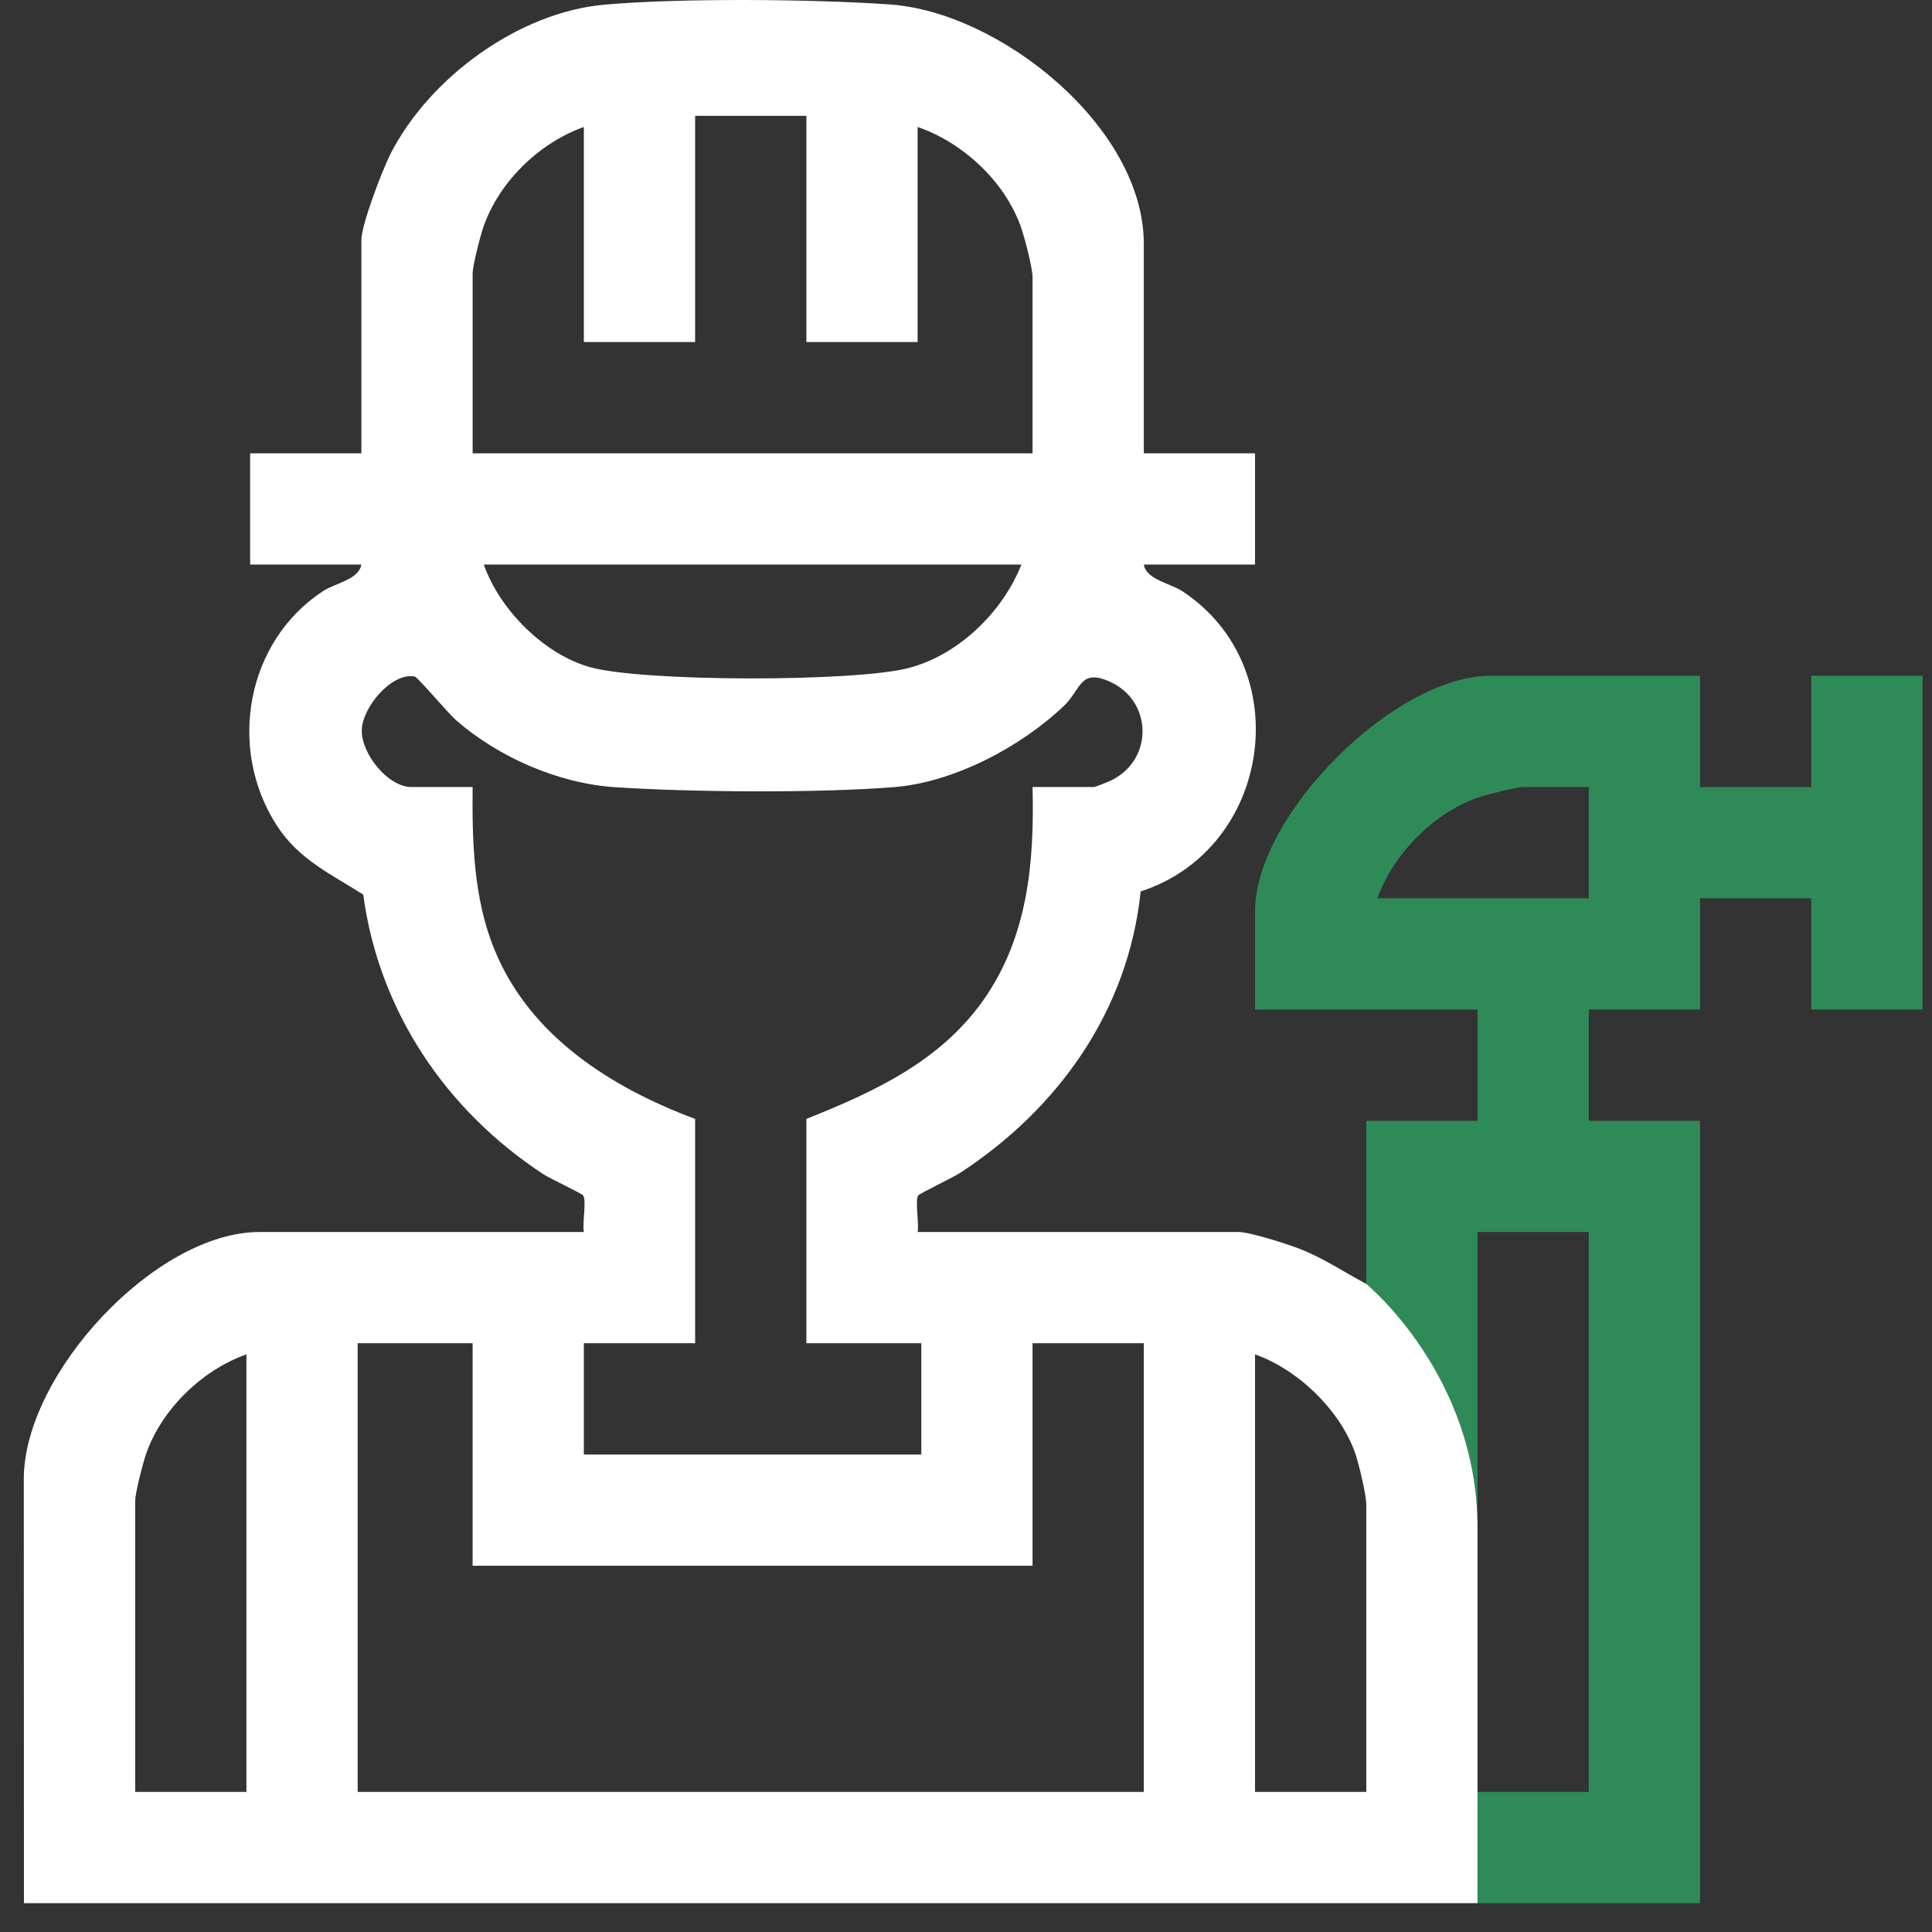 <svg width="65" height="65" viewBox="0 0 65 65" fill="none" xmlns="http://www.w3.org/2000/svg">
<rect x="0" y="0" width="65" height="65" fill="#333333" stroke="none"/>
<path d="M60.938 22.736V26.479H57.196V22.736H50.147C46.912 22.736 42.225 27.424 42.225 30.659V33.964H49.71V37.708H45.967V43.196C45.967 43.196 49.71 46.255 49.71 51.384V41.45H53.453V60.288H49.71V64.03H57.196V37.708H53.453V33.964H57.196V30.221H60.938V33.964H64.681V22.736H60.938ZM53.453 30.221H46.342C46.877 28.714 48.3 27.271 49.841 26.796C50.136 26.706 51.022 26.479 51.27 26.479H53.453V30.221Z" fill="#2E8B57"/>
<path d="M45.967 43.196C45.231 42.806 44.501 42.313 43.719 42.014C43.289 41.847 42.058 41.45 41.663 41.45H30.872C30.93 41.166 30.778 40.404 30.892 40.221C30.934 40.154 32.058 39.62 32.309 39.456C35.622 37.288 37.958 33.998 38.377 29.991C42.789 28.562 43.675 22.447 39.772 19.887C39.367 19.621 38.569 19.503 38.482 18.994H42.224V15.251H38.482V8.202C38.482 4.285 33.662 0.41 29.942 0.15C27.361 -0.031 22.883 -0.07 20.332 0.157C17.439 0.415 14.432 2.626 13.134 5.186C12.864 5.717 12.158 7.561 12.158 8.077V15.251H8.416V18.994H12.158C12.071 19.503 11.273 19.621 10.868 19.887C8.276 21.587 7.643 25.185 9.31 27.768C10.047 28.913 11.113 29.395 12.221 30.097C12.746 34.02 15.007 37.358 18.281 39.506C18.497 39.647 19.583 40.157 19.623 40.221C19.737 40.402 19.586 41.167 19.643 41.45H8.727C5.235 41.45 0.815 46.215 0.801 49.741L0.806 64.03H49.709V51.383C49.709 46.255 45.967 43.196 45.967 43.196ZM8.291 60.287H4.548V50.495C4.548 50.247 4.776 49.36 4.866 49.066C5.351 47.492 6.752 46.112 8.291 45.566V60.287ZM15.901 9.2C15.901 8.952 16.128 8.066 16.22 7.771C16.704 6.197 18.105 4.817 19.643 4.272V11.508H23.387V3.897H27.13V11.508H30.872V4.272C32.388 4.792 33.787 6.087 34.337 7.606C34.463 7.956 34.739 9.006 34.739 9.325V15.251H15.901V9.2ZM34.364 18.994C33.734 20.591 32.246 22.045 30.552 22.479C28.736 22.945 21.663 22.944 19.867 22.45C18.307 22.021 16.808 20.51 16.276 18.994H34.364ZM19.643 45.192H23.387V37.645C20.544 36.581 17.812 34.85 16.627 31.928C15.931 30.212 15.882 28.307 15.901 26.479H13.842C13.05 26.479 12.148 25.349 12.171 24.557C12.192 23.801 13.18 22.608 13.954 22.762C14.053 22.782 15.075 23.995 15.343 24.23C16.777 25.481 18.791 26.36 20.698 26.485C23.306 26.655 27.478 26.686 30.066 26.483C32.088 26.325 34.356 25.126 35.804 23.738C36.372 23.196 36.33 22.477 37.346 22.937C38.762 23.577 38.817 25.517 37.427 26.235C37.322 26.288 36.859 26.479 36.798 26.479H34.739C34.803 29.012 34.583 31.51 33.096 33.631C31.64 35.709 29.417 36.731 27.13 37.645V45.192H30.997V48.935H19.643V45.192ZM38.482 60.287H12.033V45.192H15.901V52.677H34.739V45.192H38.482V60.287ZM45.967 60.287H42.224V45.566C43.711 46.09 45.198 47.54 45.65 49.066C45.752 49.412 45.967 50.311 45.967 50.618V60.287Z" fill="white"/>
</svg>
